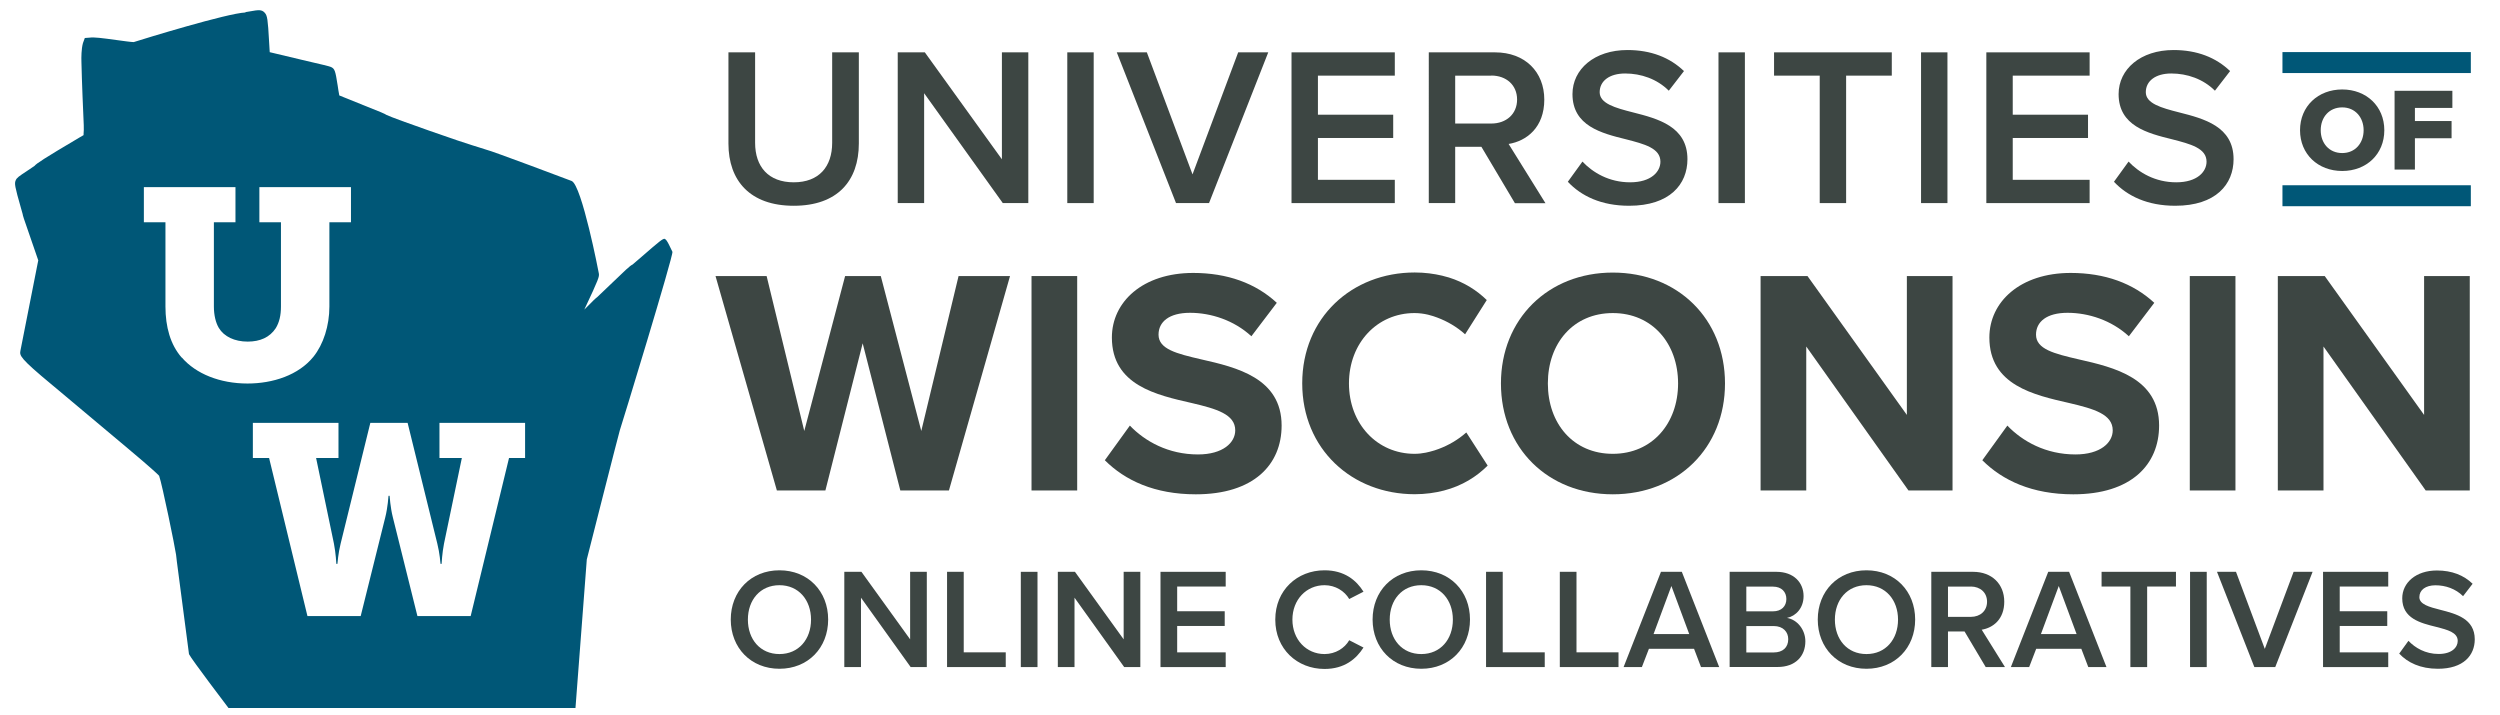 <?xml version="1.0" encoding="UTF-8"?> <svg xmlns="http://www.w3.org/2000/svg" id="Layer_1" data-name="Layer 1" viewBox="0 0 280.29 80.15"><defs><style> .cls-1 { fill: #3d4643; } .cls-1, .cls-2, .cls-3 { stroke-width: 0px; } .cls-2 { fill: #005777; } .cls-3 { fill: #005777; } </style></defs><g><path class="cls-1" d="M81.67,5.87h2.99v10.14c0,2.69,1.5,4.43,4.33,4.43s4.31-1.75,4.31-4.43V5.87h2.99v10.21c0,4.21-2.41,6.99-7.3,6.99s-7.32-2.81-7.32-6.97V5.87Z"></path><path class="cls-1" d="M112.43,22.77l-8.82-12.32v12.32h-2.96V5.87h3.04l8.64,11.99V5.87h2.96v16.9h-2.86Z"></path><path class="cls-1" d="M119.66,22.77V5.87h2.96v16.9h-2.96Z"></path><path class="cls-1" d="M131.85,22.77l-6.64-16.9h3.37l5.12,13.68,5.12-13.68h3.37l-6.64,16.9h-3.7Z"></path><path class="cls-1" d="M144.8,22.77V5.87h11.58v2.61h-8.62v4.38h8.44v2.61h-8.44v4.69h8.62v2.61h-11.58Z"></path><path class="cls-1" d="M169.84,22.77l-3.75-6.31h-2.94v6.31h-2.96V5.87h7.43c3.35,0,5.52,2.18,5.52,5.3s-1.98,4.64-4,4.97l4.13,6.64h-3.42ZM167.2,8.48h-4.05v5.37h4.05c1.67,0,2.89-1.06,2.89-2.69s-1.22-2.69-2.89-2.69Z"></path><path class="cls-1" d="M177.41,18.11c1.17,1.24,2.99,2.33,5.35,2.33s3.4-1.19,3.4-2.31c0-1.52-1.8-1.98-3.85-2.51-2.76-.68-6.01-1.5-6.01-5.07,0-2.79,2.46-4.94,6.16-4.94,2.64,0,4.76.84,6.34,2.36l-1.7,2.2c-1.32-1.32-3.12-1.93-4.89-1.93s-2.86.84-2.86,2.1,1.72,1.75,3.73,2.26c2.79.71,6.11,1.57,6.11,5.25,0,2.81-1.98,5.22-6.54,5.22-3.12,0-5.37-1.09-6.87-2.69l1.65-2.28Z"></path><path class="cls-1" d="M192.67,22.77V5.87h2.96v16.9h-2.96Z"></path><path class="cls-1" d="M204.02,22.77v-14.29h-5.12v-2.61h13.2v2.61h-5.12v14.29h-2.96Z"></path><path class="cls-1" d="M215.38,22.77V5.87h2.96v16.9h-2.96Z"></path><path class="cls-1" d="M222.7,22.77V5.87h11.58v2.61h-8.62v4.38h8.44v2.61h-8.44v4.69h8.62v2.61h-11.58Z"></path><path class="cls-1" d="M238.64,18.11c1.17,1.24,2.99,2.33,5.35,2.33s3.4-1.19,3.4-2.31c0-1.52-1.8-1.98-3.85-2.51-2.76-.68-6.01-1.5-6.01-5.07,0-2.79,2.46-4.94,6.16-4.94,2.64,0,4.76.84,6.34,2.36l-1.7,2.2c-1.32-1.32-3.12-1.93-4.89-1.93s-2.86.84-2.86,2.1,1.72,1.75,3.73,2.26c2.79.71,6.11,1.57,6.11,5.25,0,2.81-1.98,5.22-6.54,5.22-3.12,0-5.37-1.09-6.87-2.69l1.65-2.28Z"></path><path class="cls-1" d="M100.94,54.99l-4.22-16.5-4.18,16.5h-5.44l-6.88-24.04h5.73l4.22,17.37,4.58-17.37h4l4.54,17.37,4.18-17.37h5.77l-6.85,24.04h-5.44Z"></path><path class="cls-1" d="M115.65,54.99v-24.04h5.12v24.04h-5.12Z"></path><path class="cls-1" d="M126.67,47.71c1.69,1.77,4.32,3.24,7.64,3.24,2.81,0,4.18-1.33,4.18-2.7,0-1.8-2.09-2.41-4.86-3.06-3.93-.9-8.97-1.98-8.97-7.35,0-4,3.46-7.24,9.12-7.24,3.82,0,6.99,1.15,9.37,3.35l-2.85,3.75c-1.95-1.8-4.54-2.63-6.88-2.63s-3.53,1.01-3.53,2.45c0,1.62,2.02,2.13,4.79,2.77,3.96.9,9.01,2.09,9.01,7.42,0,4.4-3.14,7.71-9.62,7.71-4.61,0-7.93-1.55-10.2-3.82l2.81-3.89Z"></path><path class="cls-1" d="M180.82,30.56c7.28,0,12.58,5.19,12.58,12.43s-5.3,12.43-12.58,12.43-12.54-5.19-12.54-12.43,5.3-12.43,12.54-12.43ZM180.82,35.1c-4.43,0-7.28,3.39-7.28,7.89s2.85,7.89,7.28,7.89,7.32-3.42,7.32-7.89-2.88-7.89-7.32-7.89Z"></path><path class="cls-1" d="M213.97,54.99l-11.46-16.14v16.14h-5.12v-24.04h5.26l11.14,15.57v-15.57h5.12v24.04h-4.94Z"></path><path class="cls-1" d="M225.05,47.71c1.69,1.77,4.32,3.24,7.64,3.24,2.81,0,4.18-1.33,4.18-2.7,0-1.8-2.09-2.41-4.86-3.06-3.93-.9-8.97-1.98-8.97-7.35,0-4,3.46-7.24,9.12-7.24,3.82,0,6.99,1.15,9.37,3.35l-2.85,3.75c-1.95-1.8-4.54-2.63-6.88-2.63s-3.53,1.01-3.53,2.45c0,1.62,2.02,2.13,4.79,2.77,3.96.9,9.01,2.09,9.01,7.42,0,4.4-3.14,7.71-9.62,7.71-4.61,0-7.93-1.55-10.2-3.82l2.81-3.89Z"></path><path class="cls-1" d="M245.51,54.99v-24.04h5.12v24.04h-5.12Z"></path><path class="cls-1" d="M271.96,54.99l-11.46-16.14v16.14h-5.12v-24.04h5.26l11.14,15.57v-15.57h5.12v24.04h-4.94Z"></path><g><path class="cls-1" d="M262.6,10.03c2.7,0,4.72,1.88,4.72,4.57s-2.01,4.57-4.72,4.57-4.73-1.88-4.73-4.57,2.03-4.57,4.73-4.57ZM262.6,12.04c-1.47,0-2.41,1.11-2.41,2.56s.94,2.56,2.41,2.56,2.4-1.13,2.4-2.56-.94-2.56-2.4-2.56Z"></path><path class="cls-1" d="M268.47,19.01v-8.83h6.48v1.92h-4.2v1.47h4.11v1.93h-4.11v3.51h-2.28Z"></path></g><path class="cls-1" d="M164.38,48.5c-.92.81-1.97,1.42-3.07,1.83-.13.05-.26.1-.4.14-.02,0-.04.01-.06.02-.06.02-.12.03-.17.05-.13.04-.26.08-.4.11-.14.04-.29.07-.43.1-.4.08-.82.13-1.26.13-4.18,0-7.35-3.35-7.35-7.89s3.17-7.89,7.35-7.89c.53,0,1.03.07,1.51.18.19.05.38.1.57.16.02,0,.04.01.06.02.13.05.27.09.4.14,1.12.42,2.2,1.04,3.13,1.88l2.43-3.84c-1.11-1.08-2.5-1.98-4.25-2.53-.15-.05-.3-.08-.45-.12-.1-.03-.19-.06-.29-.08,0,0,0,0,0,0-.93-.22-1.95-.36-3.09-.36-7.03,0-12.61,5.05-12.61,12.43s5.59,12.43,12.61,12.43c1.21,0,2.29-.16,3.27-.41,2.07-.54,3.67-1.56,4.91-2.8l-2.39-3.71Z"></path><rect class="cls-2" x="255.9" y="20.77" width="21.12" height="2.35"></rect><rect class="cls-2" x="255.9" y="5.84" width="21.12" height="2.35"></rect></g><path class="cls-3" d="M74.52,26.77c-.23,0-.51.21-2.54,1.98-.39.34-.86.75-1.06.91-.29.13-.78.6-2.63,2.38-.52.5-1.17,1.13-1.33,1.27-.17.12-.44.37-1.45,1.4,1.64-3.48,1.69-3.7,1.63-4.05-.01-.1-1.91-9.9-3.05-10.37-.08-.03-9-3.4-9.58-3.51-.09-.03-.49-.15-.85-.27-.36-.12-.7-.22-.74-.23-.63-.16-8.74-2.97-9.6-3.4-.17-.12-.53-.28-2.63-1.11-.87-.34-2.11-.84-2.65-1.07-.06-.29-.13-.76-.18-1.1-.26-1.62-.3-1.92-.81-2.11-.18-.07-.83-.23-3.16-.77-1.25-.29-2.87-.68-3.65-.87-.02-.33-.05-.79-.07-1.17-.14-2.54-.2-2.93-.49-3.25-.34-.38-.72-.32-1.62-.16-.22.04-.44.08-.54.09v.04c-2.03.08-11.37,2.95-12.53,3.32-.28,0-1.18-.13-1.85-.22-1.73-.24-2.62-.35-3.09-.28l-.54.04-.21.57c-.18.65-.19,1.62-.17,2.13.05,2.25.19,5.51.26,7.07.02.38,0,.72-.02.99v.13c-.13.07-.28.16-.45.26-4.04,2.39-4.82,2.91-5.05,3.19-.15.11-.52.36-.77.52-1.03.68-1.21.8-1.34,1.1-.15.36-.12.62.6,3.14.1.34.17.6.18.64.02.17.08.38.85,2.58.34.97.79,2.28.9,2.61-.02.13-.06.32-.09.45l-1.91,9.68c-.09.54-.14.78,3.57,3.85l.23.19c.33.28,8.02,6.73,8.25,6.92.34.27,3.05,2.57,3.5,3.06.35.99,1.79,8.03,1.9,8.85,0,.07.07.64.09.78.05.31.85,6.42,1.36,10.37.27.57,4.43,6.04,4.43,6.04h38.9s1.26-16.55,1.27-16.66c.02-.08,3.62-14.27,3.7-14.47.12-.32,6.06-19.73,5.9-20.02-.16-.29-.62-1.42-.84-1.42ZM20.37,40.09c-1.27-1.45-1.82-3.45-1.82-5.72v-9.45h-2.42v-3.94h10.27v3.94h-2.42v9.45c0,.97.21,1.82.55,2.39.58.97,1.76,1.54,3.24,1.54,1.39,0,2.48-.48,3.15-1.51.39-.64.58-1.42.58-2.42v-9.45h-2.42v-3.94h10.27v3.94h-2.42v9.45c0,2.15-.67,4.24-1.79,5.63-1.67,2.06-4.54,3-7.39,3-3.09,0-5.79-1.09-7.36-2.91ZM58.89,51.35h-1.82l-4.3,17.72h-5.97l-2.76-11.09c-.27-1.06-.36-2.39-.36-2.39h-.12s-.09,1.33-.36,2.39l-2.76,11.09h-5.97l-4.3-17.72h-1.82v-3.94h9.6v3.94h-2.51l2,9.6c.21,1.06.27,2.27.27,2.27h.12s.09-1.21.36-2.27l3.33-13.54h4.18l3.33,13.54c.27,1.06.36,2.27.36,2.27h.12s.06-1.21.27-2.27l2-9.6h-2.51v-3.94h9.6v3.94Z"></path><g><path class="cls-1" d="M87.39,63.94c3.2,0,5.46,2.34,5.46,5.52s-2.26,5.52-5.46,5.52-5.46-2.34-5.46-5.52,2.26-5.52,5.46-5.52ZM87.39,65.61c-2.16,0-3.54,1.65-3.54,3.86s1.38,3.86,3.54,3.86,3.54-1.66,3.54-3.86-1.39-3.86-3.54-3.86Z"></path><path class="cls-1" d="M102.1,74.79l-5.57-7.78v7.78h-1.87v-10.68h1.92l5.46,7.57v-7.57h1.87v10.68h-1.81Z"></path><path class="cls-1" d="M106.18,74.79v-10.68h1.87v9.03h4.71v1.65h-6.58Z"></path><path class="cls-1" d="M114.45,74.79v-10.68h1.87v10.68h-1.87Z"></path><path class="cls-1" d="M126.04,74.79l-5.57-7.78v7.78h-1.87v-10.68h1.92l5.46,7.57v-7.57h1.87v10.68h-1.81Z"></path><path class="cls-1" d="M130.11,74.79v-10.68h7.31v1.65h-5.44v2.77h5.33v1.65h-5.33v2.96h5.44v1.65h-7.31Z"></path><path class="cls-1" d="M142.98,69.46c0-3.28,2.45-5.52,5.52-5.52,2.24,0,3.57,1.12,4.37,2.4l-1.6.82c-.51-.88-1.54-1.55-2.77-1.55-2.03,0-3.6,1.62-3.6,3.86s1.57,3.86,3.6,3.86c1.23,0,2.26-.66,2.77-1.55l1.6.82c-.82,1.28-2.13,2.4-4.37,2.4-3.07,0-5.52-2.24-5.52-5.52Z"></path><path class="cls-1" d="M159.35,63.94c3.2,0,5.46,2.34,5.46,5.52s-2.26,5.52-5.46,5.52-5.46-2.34-5.46-5.52,2.26-5.52,5.46-5.52ZM159.35,65.61c-2.16,0-3.54,1.65-3.54,3.86s1.38,3.86,3.54,3.86,3.54-1.66,3.54-3.86-1.39-3.86-3.54-3.86Z"></path><path class="cls-1" d="M166.61,74.79v-10.68h1.87v9.03h4.71v1.65h-6.58Z"></path><path class="cls-1" d="M174.88,74.79v-10.68h1.87v9.03h4.71v1.65h-6.58Z"></path><path class="cls-1" d="M190.71,74.79l-.78-2.05h-5.06l-.79,2.05h-2.05l4.19-10.68h2.34l4.19,10.68h-2.05ZM187.39,65.7l-2,5.39h4l-2-5.39Z"></path><path class="cls-1" d="M193.92,74.79v-10.68h5.25c1.95,0,3.04,1.22,3.04,2.72,0,1.34-.86,2.24-1.86,2.45,1.14.18,2.06,1.31,2.06,2.62,0,1.65-1.1,2.88-3.11,2.88h-5.39ZM195.79,68.54h2.99c.96,0,1.5-.58,1.5-1.38s-.54-1.39-1.5-1.39h-2.99v2.77ZM195.79,73.15h3.07c1.02,0,1.63-.56,1.63-1.49,0-.8-.56-1.47-1.63-1.47h-3.07v2.96Z"></path><path class="cls-1" d="M209.26,63.94c3.2,0,5.46,2.34,5.46,5.52s-2.26,5.52-5.46,5.52-5.46-2.34-5.46-5.52,2.26-5.52,5.46-5.52ZM209.26,65.61c-2.16,0-3.54,1.65-3.54,3.86s1.38,3.86,3.54,3.86,3.54-1.66,3.54-3.86-1.39-3.86-3.54-3.86Z"></path><path class="cls-1" d="M222.63,74.79l-2.37-3.99h-1.86v3.99h-1.87v-10.68h4.69c2.11,0,3.49,1.38,3.49,3.35s-1.25,2.93-2.53,3.14l2.61,4.19h-2.16ZM220.96,65.77h-2.56v3.39h2.56c1.06,0,1.82-.67,1.82-1.7s-.77-1.7-1.82-1.7Z"></path><path class="cls-1" d="M234.13,74.79l-.78-2.05h-5.06l-.79,2.05h-2.05l4.19-10.68h2.34l4.19,10.68h-2.05ZM230.82,65.7l-2,5.39h4l-2-5.39Z"></path><path class="cls-1" d="M238.85,74.79v-9.03h-3.23v-1.65h8.34v1.65h-3.23v9.03h-1.87Z"></path><path class="cls-1" d="M245.54,74.79v-10.68h1.87v10.68h-1.87Z"></path><path class="cls-1" d="M252.75,74.79l-4.19-10.68h2.13l3.23,8.64,3.23-8.64h2.13l-4.19,10.68h-2.34Z"></path><path class="cls-1" d="M260.45,74.79v-10.68h7.31v1.65h-5.44v2.77h5.33v1.65h-5.33v2.96h5.44v1.65h-7.31Z"></path><path class="cls-1" d="M270.03,71.85c.74.78,1.89,1.47,3.38,1.47s2.14-.75,2.14-1.46c0-.96-1.14-1.25-2.43-1.58-1.75-.43-3.79-.94-3.79-3.2,0-1.76,1.55-3.12,3.89-3.12,1.67,0,3.01.53,4,1.49l-1.07,1.39c-.83-.83-1.97-1.22-3.09-1.22s-1.81.53-1.81,1.33,1.09,1.1,2.35,1.42c1.76.45,3.86.99,3.86,3.31,0,1.78-1.25,3.3-4.13,3.3-1.97,0-3.39-.69-4.34-1.7l1.04-1.44Z"></path></g></svg> 